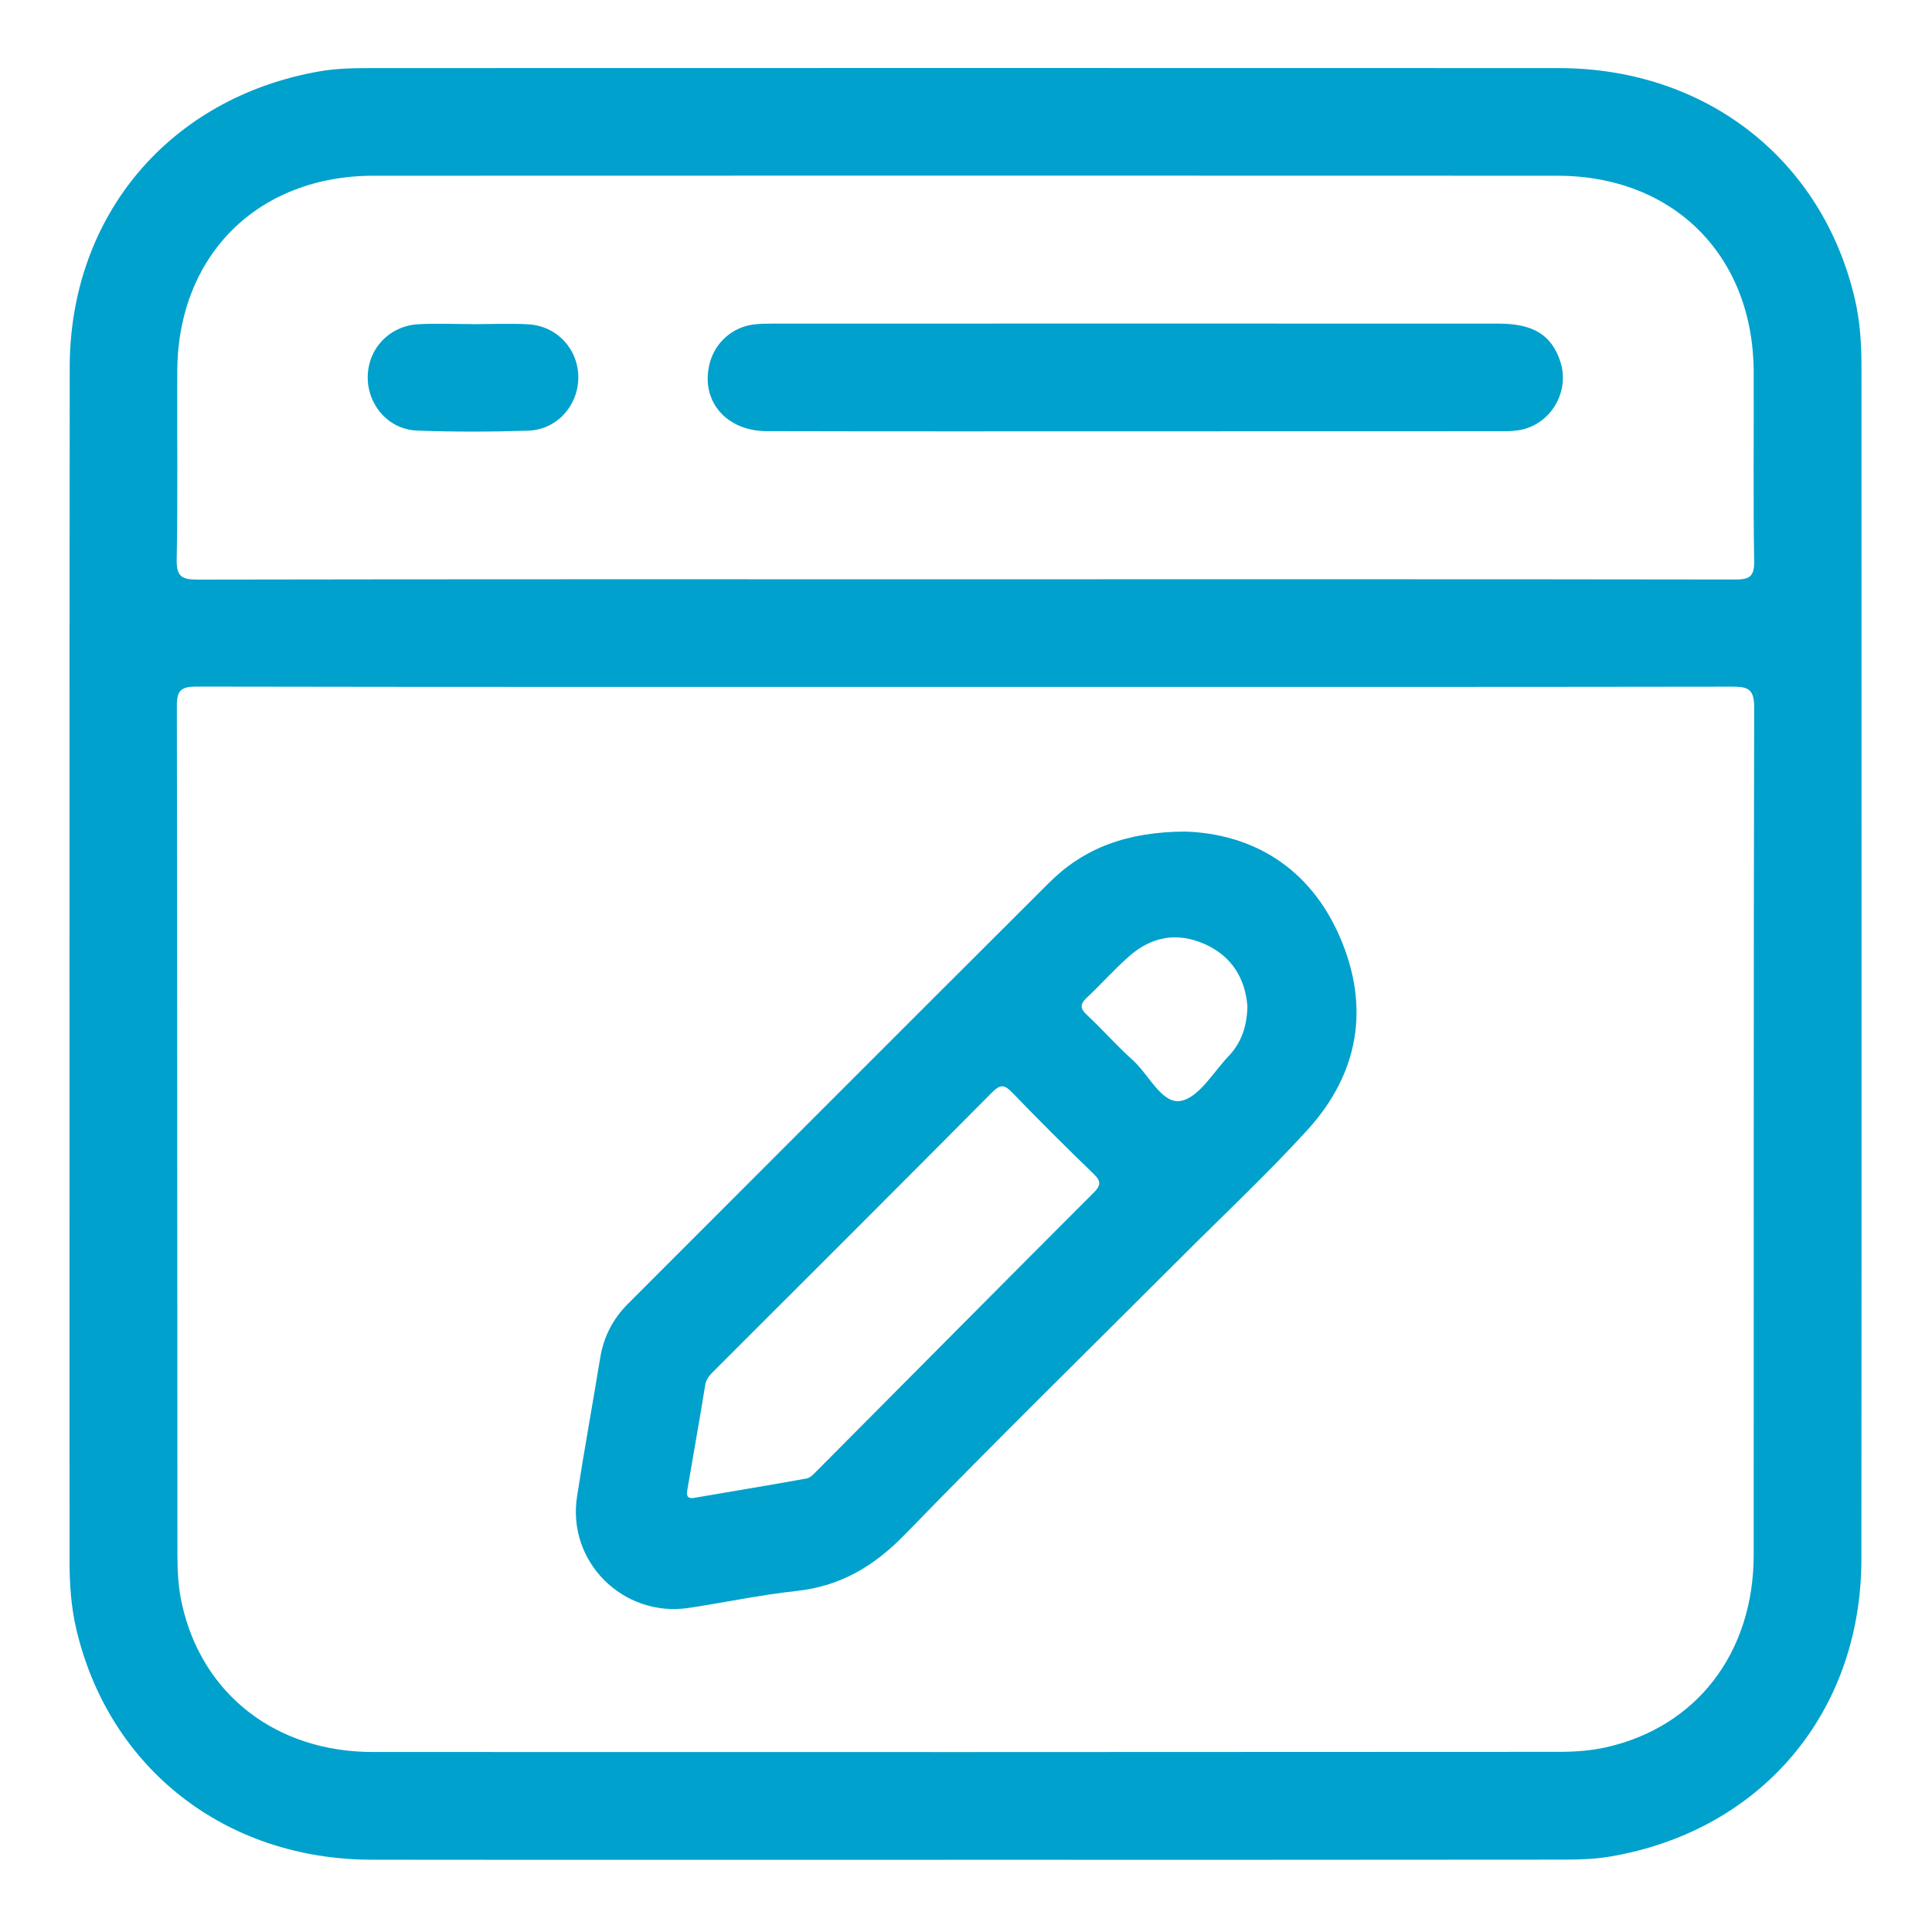 <svg width="24" height="24" viewBox="0 0 24 24" fill="none" xmlns="http://www.w3.org/2000/svg">
<g clip-path="url(#clip0_113_92)">
<path d="M11.993 23.103C9.534 23.103 7.074 23.105 4.615 23.102C2.803 23.099 1.359 21.971 0.95 20.247C0.883 19.965 0.864 19.679 0.864 19.391C0.864 14.449 0.861 9.508 0.866 4.566C0.867 2.675 2.111 1.208 3.977 0.885C4.19 0.848 4.411 0.846 4.628 0.846C9.539 0.845 14.45 0.844 19.361 0.846C21.188 0.846 22.635 1.976 23.041 3.711C23.107 3.992 23.124 4.279 23.124 4.568C23.124 9.501 23.127 14.435 23.123 19.369C23.121 21.277 21.876 22.745 20 23.063C19.771 23.102 19.535 23.101 19.302 23.101C16.864 23.104 14.428 23.103 11.993 23.103ZM11.99 8.533C8.808 8.533 5.625 8.535 2.442 8.529C2.25 8.529 2.196 8.575 2.197 8.772C2.203 12.288 2.201 15.805 2.204 19.322C2.204 19.523 2.216 19.729 2.26 19.925C2.509 21.049 3.43 21.764 4.632 21.764C9.542 21.766 14.451 21.765 19.361 21.762C19.555 21.762 19.753 21.749 19.941 21.708C21.073 21.458 21.784 20.534 21.785 19.316C21.787 15.807 21.783 12.297 21.791 8.788C21.792 8.558 21.713 8.529 21.515 8.53C18.34 8.535 15.165 8.533 11.99 8.533ZM11.982 7.196C15.172 7.196 18.362 7.194 21.552 7.199C21.725 7.199 21.794 7.17 21.791 6.973C21.778 6.188 21.788 5.402 21.785 4.616C21.778 3.174 20.789 2.184 19.346 2.183C14.444 2.181 9.542 2.181 4.64 2.183C3.198 2.184 2.207 3.176 2.202 4.615C2.198 5.393 2.21 6.171 2.195 6.949C2.191 7.165 2.26 7.2 2.457 7.2C5.632 7.194 8.807 7.196 11.982 7.196Z" fill="#00A1CC"/>
<path d="M14.727 10.33C15.549 10.359 16.263 10.765 16.642 11.634C17.022 12.505 16.882 13.333 16.242 14.036C15.745 14.581 15.204 15.088 14.682 15.61C13.532 16.76 12.371 17.898 11.239 19.064C10.856 19.458 10.438 19.705 9.892 19.764C9.445 19.812 9.003 19.907 8.557 19.974C7.743 20.097 7.042 19.402 7.168 18.591C7.257 18.015 7.362 17.442 7.456 16.867C7.499 16.605 7.615 16.382 7.801 16.196C9.544 14.452 11.286 12.707 13.032 10.966C13.465 10.534 13.999 10.333 14.727 10.33ZM8.623 18.607C9.089 18.527 9.557 18.45 10.022 18.366C10.069 18.357 10.111 18.308 10.149 18.27C11.294 17.118 12.438 15.965 13.586 14.816C13.682 14.72 13.676 14.669 13.583 14.58C13.242 14.251 12.906 13.916 12.577 13.575C12.481 13.476 12.432 13.462 12.325 13.569C11.181 14.722 10.031 15.869 8.882 17.017C8.828 17.071 8.774 17.12 8.76 17.207C8.691 17.636 8.614 18.063 8.541 18.492C8.531 18.554 8.517 18.624 8.623 18.607ZM15.496 12.502C15.469 12.159 15.308 11.883 14.971 11.73C14.633 11.578 14.314 11.63 14.037 11.87C13.85 12.032 13.685 12.221 13.503 12.391C13.417 12.472 13.412 12.525 13.503 12.609C13.696 12.789 13.871 12.99 14.068 13.166C14.271 13.346 14.43 13.716 14.666 13.676C14.892 13.637 15.072 13.319 15.265 13.116C15.422 12.952 15.49 12.747 15.496 12.502Z" fill="#00A1CC"/>
<path d="M14.101 5.358C12.576 5.358 11.05 5.36 9.525 5.356C9.019 5.355 8.703 4.98 8.813 4.525C8.877 4.259 9.095 4.063 9.367 4.03C9.444 4.021 9.522 4.02 9.6 4.02C12.604 4.019 15.608 4.019 18.612 4.02C19.045 4.02 19.272 4.16 19.381 4.486C19.509 4.867 19.26 5.283 18.863 5.345C18.772 5.359 18.677 5.357 18.584 5.357C17.09 5.358 15.596 5.358 14.101 5.358Z" fill="#00A1CC"/>
<path d="M5.869 4.027C6.102 4.027 6.336 4.015 6.568 4.029C6.925 4.052 7.186 4.342 7.184 4.693C7.181 5.042 6.916 5.339 6.56 5.35C6.102 5.365 5.642 5.366 5.184 5.349C4.829 5.337 4.566 5.034 4.568 4.685C4.57 4.334 4.833 4.05 5.193 4.028C5.417 4.015 5.643 4.026 5.869 4.026L5.869 4.027Z" fill="#00A1CC"/>
</g>
<defs>
<clipPath id="clip0_113_92">
<rect width="24" height="24" fill="white"/>
</clipPath>
</defs>
</svg>
